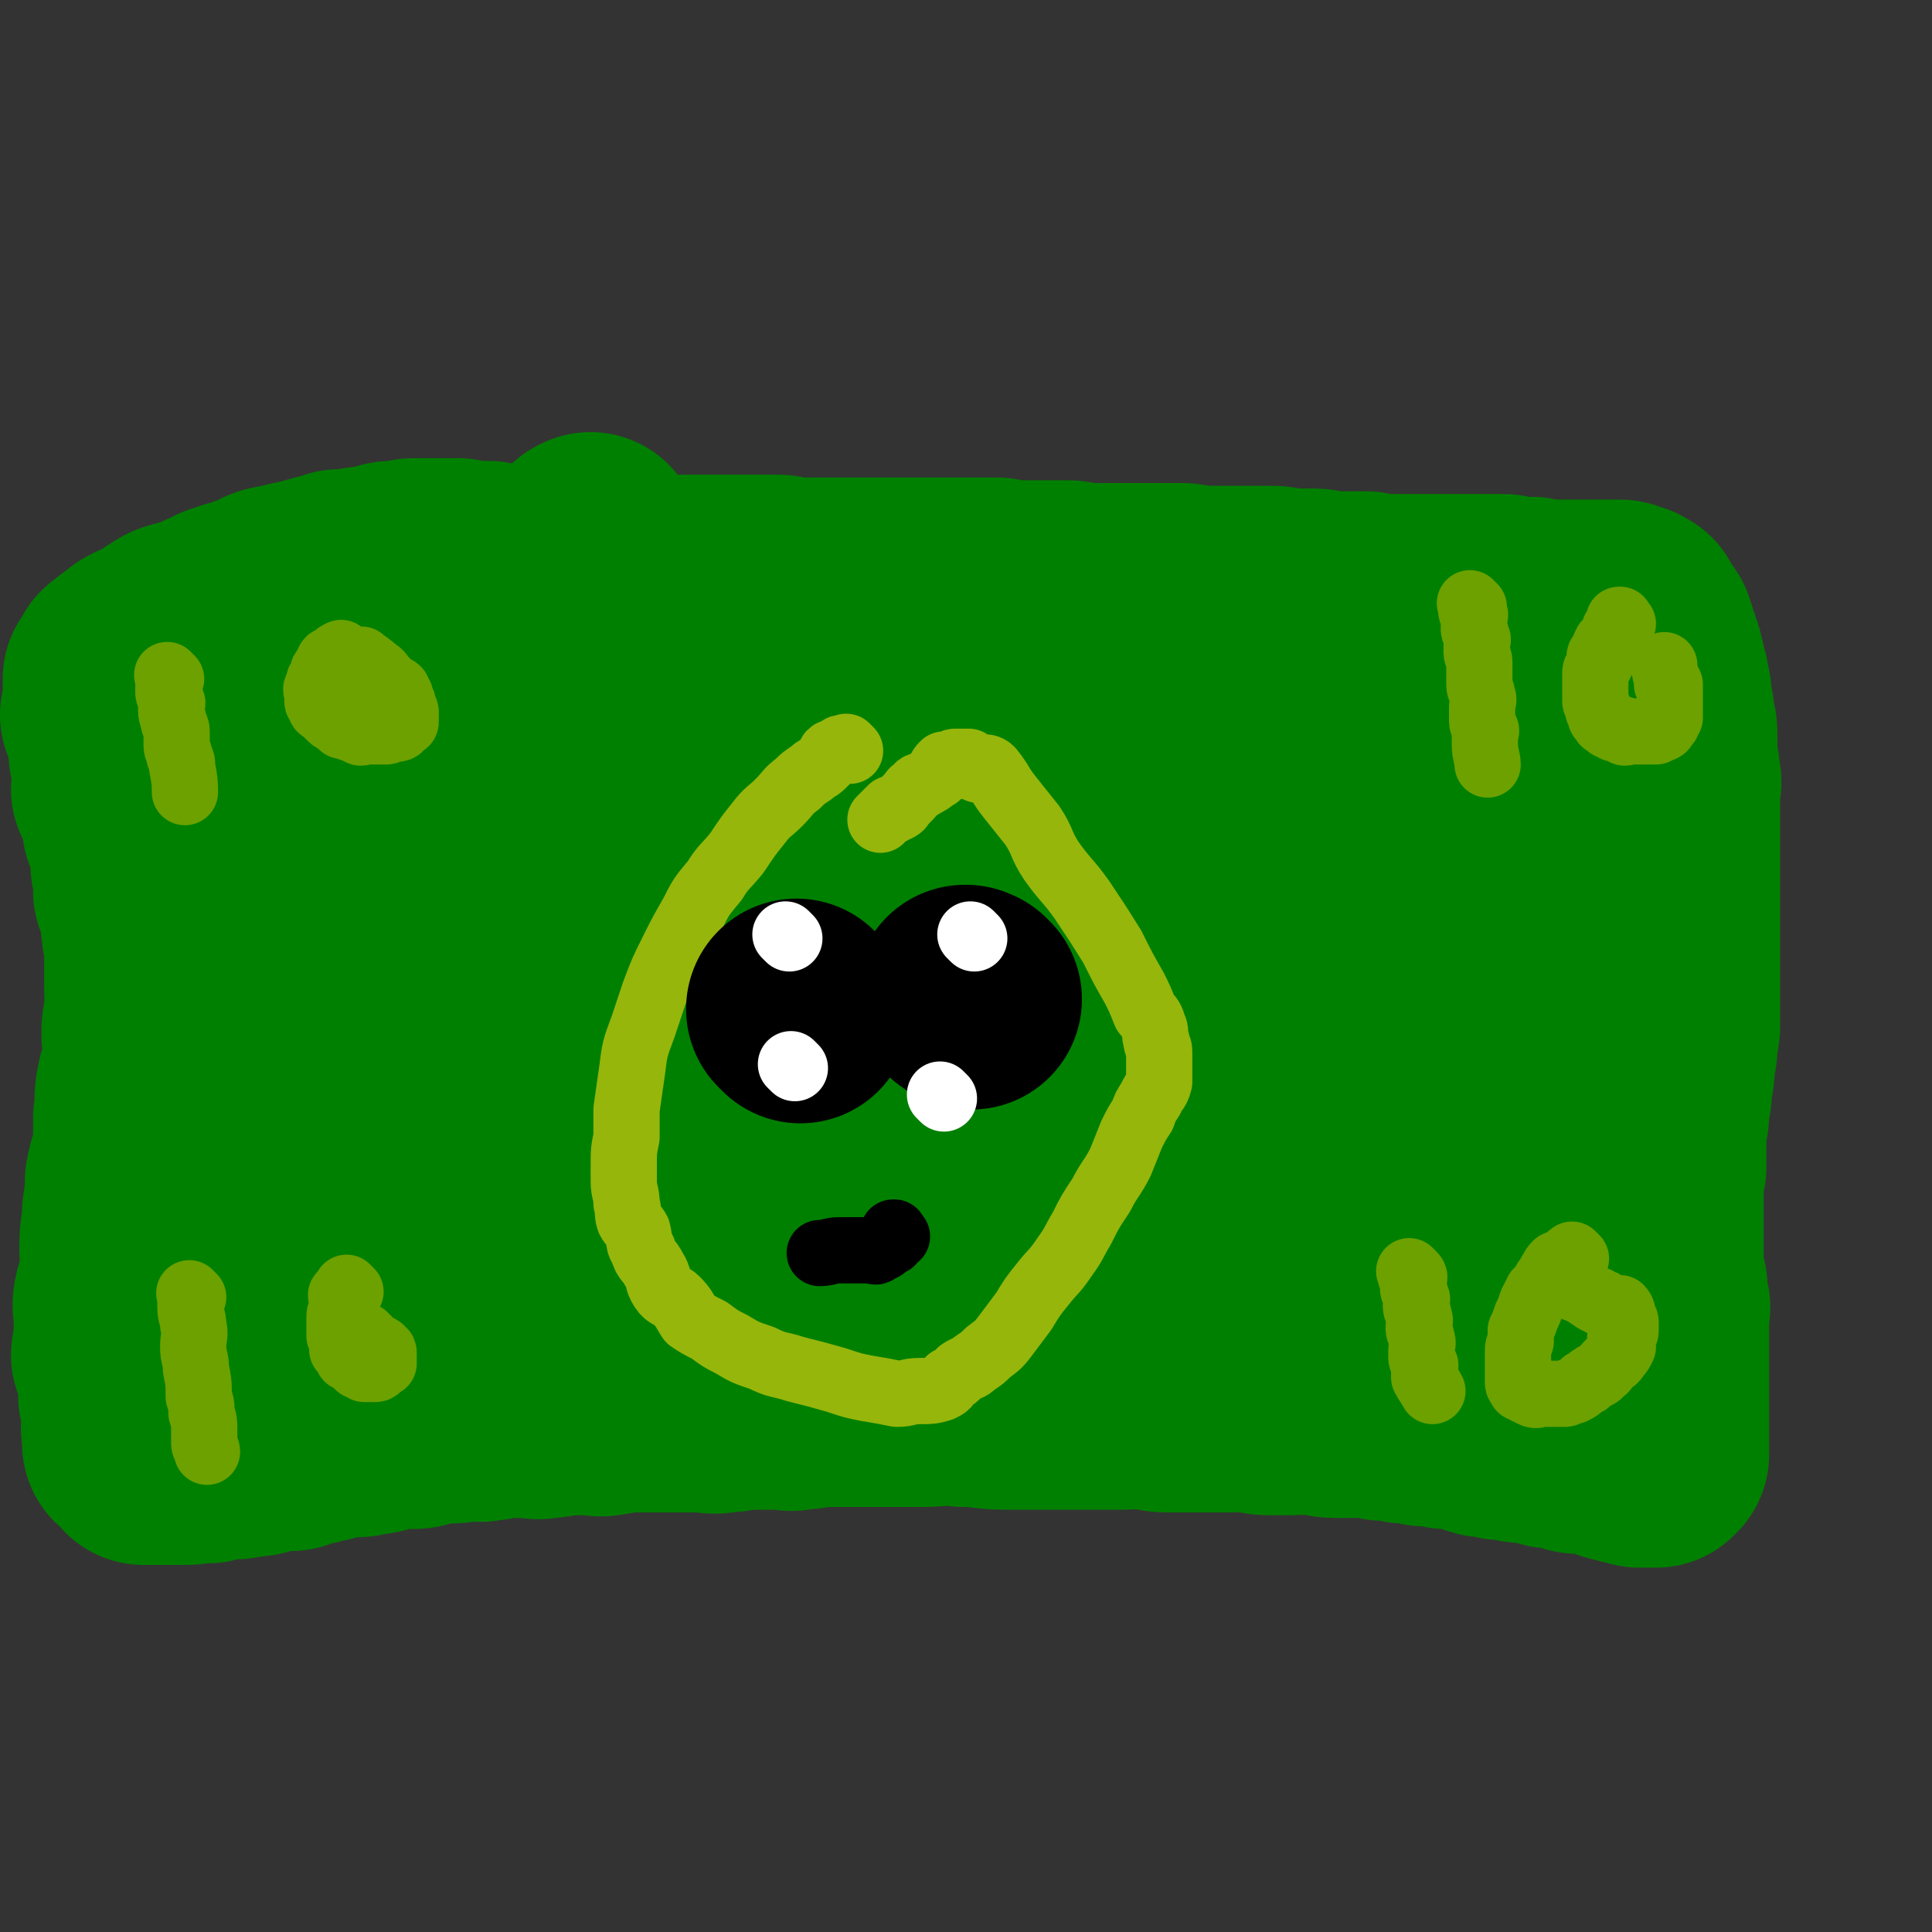 <svg viewBox='0 0 700 700' version='1.1' xmlns='http://www.w3.org/2000/svg' xmlns:xlink='http://www.w3.org/1999/xlink'><rect x="0" y="0" width="700" height="700" fill="#333333" stroke="none"/><g fill='none' stroke='#008000' stroke-width='80' stroke-linecap='round' stroke-linejoin='round'><path d='M136,221c-1,-1 -1,-1 -1,-1 -1,-1 0,0 0,0 0,0 0,0 0,0 0,0 0,0 0,0 -1,-1 0,0 0,0 0,0 0,0 0,0 0,0 0,0 0,0 -1,-1 0,0 0,0 0,0 0,0 0,0 0,0 -1,0 0,0 0,-1 0,0 1,0 0,0 0,0 0,0 1,0 2,0 3,0 1,0 0,-1 2,-1 0,-1 1,0 2,0 1,0 1,-1 3,-1 2,-1 2,0 4,0 3,0 3,-1 7,-1 2,0 2,0 4,0 3,0 3,-1 5,-1 4,-1 4,0 7,0 2,0 1,-1 3,-1 3,-1 3,0 7,0 1,0 1,-1 3,-1 3,-1 3,0 5,0 4,0 3,-1 7,-1 3,-1 3,0 6,0 3,0 3,-1 6,-1 3,-1 3,0 6,0 2,0 2,0 4,0 2,0 2,0 4,0 2,0 2,0 4,0 3,0 3,0 5,0 3,0 3,0 5,0 3,0 3,0 5,0 3,0 3,0 5,0 3,0 3,0 5,0 4,0 4,0 7,0 2,0 2,0 4,0 3,0 3,0 5,0 4,0 4,0 7,0 3,0 3,0 6,0 2,0 2,1 4,1 4,1 4,0 7,0 2,0 2,0 4,0 3,0 3,0 5,0 2,0 2,0 4,0 2,0 2,0 4,0 3,0 3,0 5,0 3,0 3,0 5,0 3,0 3,0 5,0 3,0 3,0 7,0 1,0 1,0 3,0 3,0 3,0 5,0 1,0 1,0 2,0 2,0 2,0 4,0 3,0 3,0 7,0 1,0 1,0 3,0 3,0 3,0 5,0 2,0 2,1 4,1 3,1 3,0 5,0 3,0 3,0 5,0 2,0 2,0 3,0 2,0 2,0 4,0 3,0 3,0 5,0 2,0 2,1 4,1 3,1 3,0 7,0 2,0 2,0 4,0 3,0 3,0 5,0 3,0 3,0 5,0 2,0 2,0 4,0 2,0 2,0 4,0 2,0 2,0 3,0 3,0 3,0 5,0 3,0 3,1 5,1 3,1 3,0 5,0 2,0 2,0 4,0 2,0 2,0 4,0 2,0 2,0 4,0 1,0 1,0 3,0 1,0 1,0 3,0 1,0 1,0 2,0 1,0 1,0 3,0 3,0 3,1 5,1 3,1 3,0 5,0 3,0 3,0 5,0 3,0 3,1 5,1 3,1 3,0 5,0 4,0 4,0 7,0 1,0 1,0 2,0 1,0 1,1 3,1 1,1 1,0 3,0 2,0 2,0 4,0 2,0 2,0 4,0 2,0 2,0 4,0 2,0 2,0 4,0 2,0 2,0 4,0 2,0 2,0 4,0 2,0 2,0 4,0 1,0 1,0 3,0 1,0 1,0 3,0 1,0 1,0 3,0 1,0 1,0 2,0 1,0 1,0 2,0 1,0 1,0 3,0 1,0 1,1 2,1 0,1 1,0 2,0 1,0 1,0 3,0 1,0 1,0 3,0 1,0 1,1 3,1 1,1 1,0 3,0 1,0 1,0 3,0 1,0 1,0 3,0 1,0 1,0 2,0 1,0 1,0 2,0 1,0 1,0 2,0 1,0 1,0 2,0 0,0 0,0 0,0 1,0 1,0 3,0 1,0 1,0 2,0 0,0 0,0 0,0 1,0 1,0 3,0 0,0 0,0 0,0 1,0 1,0 1,0 1,0 1,0 1,0 1,0 1,0 1,0 1,0 1,0 1,0 1,0 1,1 1,1 1,0 1,0 1,0 1,0 1,0 1,0 1,0 1,1 1,1 1,0 1,0 1,0 0,0 0,1 0,1 0,1 1,1 1,1 0,1 0,1 0,1 0,1 1,1 1,1 1,1 1,1 1,1 1,1 1,1 1,3 1,1 1,1 1,3 1,1 1,1 1,3 1,1 1,1 1,3 1,2 1,2 1,4 1,2 1,2 1,4 1,3 1,3 1,7 1,3 1,3 1,6 1,3 1,3 1,6 0,3 0,3 0,7 0,3 1,3 1,7 1,3 0,3 0,7 0,3 0,3 0,7 0,3 0,3 0,7 0,4 0,4 0,7 0,3 0,3 0,6 0,3 0,3 0,6 0,2 0,2 0,4 0,2 0,2 0,4 0,2 0,2 0,4 0,2 0,2 0,4 0,3 0,3 0,5 0,3 0,3 0,7 0,3 0,3 0,6 0,2 0,2 0,4 0,4 0,4 0,7 0,3 0,3 0,6 0,2 -1,2 -1,4 0,2 0,2 0,4 0,2 -1,2 -1,4 -1,2 0,2 0,4 0,2 -1,2 -1,4 -1,2 0,2 0,4 0,2 -1,2 -1,4 -1,2 0,2 0,4 0,2 -1,2 -1,4 0,1 0,1 0,3 0,1 0,1 0,3 0,1 0,1 0,3 0,1 0,1 0,3 0,1 0,1 0,3 0,1 -1,1 -1,2 -1,1 0,1 0,3 0,1 0,1 0,3 0,1 0,1 0,3 0,1 0,1 0,2 0,1 0,1 0,3 0,1 0,1 0,3 0,1 0,1 0,2 0,1 0,1 0,3 0,1 0,1 0,2 0,1 0,1 0,2 0,1 0,1 0,2 0,1 0,1 0,2 0,1 0,1 0,2 0,1 0,1 0,3 0,1 0,1 0,2 0,1 0,1 0,2 0,1 1,0 1,2 1,0 0,1 0,2 0,1 0,1 0,2 0,0 0,0 0,0 1,1 1,1 1,3 1,1 0,1 0,2 0,1 0,1 0,2 0,0 0,0 0,0 0,1 0,1 0,3 0,1 0,1 0,2 0,1 0,1 0,2 0,0 0,0 0,0 0,1 0,1 0,3 0,0 0,0 0,0 0,1 0,1 0,3 0,0 0,0 0,0 0,1 0,1 0,1 0,1 0,1 0,1 0,1 0,1 0,1 0,1 0,1 0,1 0,1 0,1 0,1 0,1 0,1 0,1 0,1 0,1 0,1 0,1 0,1 0,1 0,1 0,1 0,1 0,1 0,1 0,1 0,1 0,1 0,1 0,1 0,1 0,1 0,1 0,1 0,1 0,1 0,1 0,1 0,1 0,1 0,1 0,1 0,1 0,1 0,1 0,1 0,1 0,1 0,1 0,1 0,1 0,1 0,1 0,1 0,1 0,1 0,1 0,1 0,1 0,1 0,1 0,1 0,1 0,1 0,1 0,1 0,1 0,1 0,1 0,1 0,1 0,1 0,1 0,1 0,1 0,1 0,1 0,1 0,1 0,1 0,1 0,1 0,1 0,1 0,1 0,1 0,1 0,1 0,1 0,1 0,1 0,1 0,1 0,1 0,1 0,1 0,1 0,1 0,1 0,1 0,1 0,1 0,1 0,1 0,1 0,1 0,1 0,0 0,0 0,0 -1,1 -1,1 -1,1 -1,0 -1,0 -1,0 0,0 0,0 -1,0 -1,0 -1,0 -1,0 -1,0 -1,0 -3,0 0,0 0,0 0,0 -1,0 -1,-1 -1,-1 -1,-1 -2,0 -3,0 -1,0 0,-1 -2,-1 0,0 -1,0 -2,0 -1,0 0,-1 -2,-1 -1,-1 -1,-1 -3,-1 -2,-1 -2,-1 -4,-1 -3,0 -3,0 -5,0 -2,0 -2,-1 -4,-1 -3,-1 -3,-1 -6,-1 -2,-1 -2,-1 -4,-1 -4,-1 -4,-1 -7,-1 -3,-1 -3,-1 -7,-1 -3,-1 -3,-1 -6,-1 -4,-1 -4,-2 -8,-3 -3,0 -3,0 -6,0 -4,-1 -4,-1 -8,-1 -4,-1 -4,-1 -7,-1 -4,-1 -4,-1 -8,-1 -4,-1 -4,-1 -8,-1 -4,0 -4,0 -9,0 -4,0 -4,-1 -8,-1 -4,-1 -4,0 -8,0 -4,0 -4,0 -8,0 -4,0 -4,-1 -7,-1 -3,-1 -3,0 -7,0 -3,0 -3,0 -7,0 -4,0 -4,0 -8,0 -4,0 -4,0 -8,0 -4,0 -4,-1 -7,-1 -5,-1 -5,0 -9,0 -7,0 -7,0 -13,0 -8,0 -8,0 -15,0 -7,0 -7,0 -15,0 -7,0 -7,-1 -15,-1 -8,-1 -8,0 -15,0 -7,0 -7,0 -14,0 -6,0 -6,0 -11,0 -6,0 -6,0 -11,0 -4,0 -4,1 -9,1 -3,1 -3,0 -7,0 -5,0 -5,0 -10,0 -5,0 -5,1 -10,1 -4,1 -4,0 -9,0 -4,0 -4,0 -9,0 -4,0 -4,0 -8,0 -5,0 -5,0 -10,0 -3,0 -3,1 -6,1 -3,1 -3,0 -7,0 -3,0 -3,0 -7,0 -4,0 -4,1 -8,1 -4,1 -4,0 -8,0 -4,0 -4,0 -7,0 -4,0 -3,1 -7,1 -3,1 -3,0 -6,0 -3,0 -3,1 -7,1 -2,0 -2,0 -4,0 -3,0 -3,1 -5,1 -3,1 -3,1 -5,1 -4,0 -4,0 -7,0 -2,0 -1,1 -3,1 -3,1 -3,1 -5,1 -4,1 -3,1 -7,1 -1,0 -1,0 -3,0 -2,0 -2,1 -4,1 -3,1 -3,1 -5,1 -2,1 -2,1 -4,1 -2,1 -2,1 -4,1 -1,1 -1,1 -3,1 -2,0 -2,0 -4,0 -3,0 -3,1 -5,1 -2,1 -2,1 -3,1 -1,0 -1,0 -3,0 -2,0 -2,1 -4,1 -1,0 -1,0 -3,0 -1,0 -1,0 -3,0 -1,0 -1,1 -3,1 -1,1 -1,0 -3,0 -1,0 -1,0 -2,0 -1,0 -1,1 -3,1 -1,0 -1,0 -2,0 -1,0 -1,0 -2,0 -1,0 -1,0 -2,0 -1,0 -1,0 -2,0 -1,0 -1,0 -2,0 0,0 0,0 0,0 -1,0 -1,0 -3,0 0,0 0,0 0,0 -1,0 -2,0 -3,0 0,0 0,-1 0,-1 0,-1 -1,0 -1,-1 0,0 0,-1 0,-1 -1,-1 -2,0 -3,-1 0,-1 1,-1 1,-3 0,-1 -1,0 -1,-2 -1,-1 0,-1 0,-3 0,-2 0,-2 0,-4 0,-2 -1,-2 -1,-4 -1,-2 0,-2 0,-4 0,-3 1,-3 0,-5 -1,-4 -2,-4 -3,-7 0,-2 1,-2 1,-4 0,-5 0,-5 0,-9 0,-4 -1,-4 0,-8 1,-4 2,-4 3,-8 0,-5 -1,-5 -1,-10 0,-7 1,-7 1,-13 1,-6 1,-6 1,-11 1,-6 2,-6 3,-12 0,-6 0,-6 0,-11 1,-6 0,-6 1,-11 1,-5 2,-5 3,-10 0,-5 -1,-5 -1,-10 0,-4 1,-4 1,-9 1,-3 0,-3 0,-7 0,-4 0,-4 0,-8 0,-4 0,-4 0,-7 0,-3 -1,-3 -1,-7 -1,-3 1,-4 0,-7 -1,-3 -2,-3 -3,-6 0,-3 0,-3 0,-6 -1,-3 -1,-3 -1,-6 0,-3 1,-3 0,-6 -1,-3 -2,-3 -3,-6 0,-2 0,-2 0,-4 -1,-3 0,-3 -1,-5 -1,-2 -2,-2 -3,-4 0,-3 1,-3 1,-7 0,-1 -1,-1 -1,-3 -1,-3 -1,-3 -1,-5 0,-2 0,-2 0,-4 0,-2 1,-2 0,-4 -1,-2 -2,-2 -3,-4 0,-1 1,-2 1,-3 0,-1 0,-1 0,-3 0,-1 0,-1 0,-3 0,-1 0,-1 0,-2 0,-1 0,-1 0,-2 1,-1 2,0 3,-2 0,0 -1,-1 -1,-1 0,-1 1,-1 1,-1 1,-1 1,-1 1,-1 2,-2 2,-1 4,-3 1,-1 1,-1 3,-2 3,-1 3,0 5,-2 3,-1 2,-2 4,-3 3,-2 3,-2 7,-3 4,-1 4,-1 8,-3 4,-1 3,-2 7,-3 5,-2 5,-1 9,-3 4,-1 4,-2 7,-3 5,-1 5,-1 9,-2 4,0 4,-1 8,-2 4,-1 4,-1 7,-2 2,0 2,0 4,0 4,-1 4,-1 7,-1 3,-1 3,-1 6,-1 1,-1 1,-1 3,-1 1,0 2,0 3,0 2,0 2,-1 4,-1 1,0 2,0 3,0 1,0 1,0 3,0 1,0 1,0 2,0 0,0 0,0 0,0 2,0 2,0 4,0 1,0 1,0 2,0 1,0 1,0 2,0 1,0 0,1 2,1 0,1 1,0 2,0 1,0 1,0 2,0 1,0 1,0 2,0 0,0 0,0 0,0 1,0 1,0 1,0 1,0 1,0 1,0 1,0 1,0 1,0 1,0 1,1 1,1 0,0 0,0 0,0 1,0 1,0 1,0 1,0 1,1 1,1 1,0 1,0 1,0 1,0 2,1 2,1 '/><path d='M96,264c-1,-1 -1,-1 -1,-1 -1,-1 0,0 0,0 0,0 0,0 0,0 0,0 0,0 0,0 -1,-1 0,0 0,0 0,0 0,0 0,0 0,0 0,-1 0,0 -1,1 0,2 0,4 0,2 -1,2 -1,4 -1,5 -1,5 -1,10 0,7 0,7 0,15 0,7 0,7 0,14 0,8 0,8 0,15 0,6 0,6 0,13 0,5 0,5 0,11 0,4 1,4 1,8 0,2 0,2 0,4 0,3 0,3 0,5 0,3 0,3 0,5 0,3 0,3 0,7 0,2 0,2 0,4 0,3 0,3 0,5 0,3 1,3 1,5 1,4 0,4 0,7 0,3 0,3 1,6 1,3 2,3 3,6 1,3 0,3 2,7 1,4 1,4 3,8 2,5 2,5 4,9 2,6 1,6 3,11 2,4 2,4 4,8 2,4 1,4 3,7 1,3 2,3 3,6 1,2 0,2 0,4 0,1 1,1 1,2 0,0 0,0 0,0 0,1 0,1 0,1 0,0 0,0 0,0 0,1 0,1 0,1 0,0 0,0 0,0 0,0 0,0 0,-1 0,-2 0,-2 0,-4 1,-11 2,-11 3,-22 0,-12 -1,-12 0,-25 1,-12 2,-12 4,-25 2,-14 1,-14 3,-28 1,-11 1,-11 3,-22 1,-11 1,-11 3,-21 0,-2 1,-2 2,-3 0,-1 0,-1 0,-2 0,-1 0,-2 0,-3 0,0 1,1 1,1 1,-2 1,-3 1,-5 1,-2 1,-2 1,-4 1,-2 1,-2 1,-4 1,-1 1,-1 1,-3 0,-1 0,-1 0,-3 0,-2 1,-2 1,-4 1,-1 1,-1 1,-3 0,-1 0,-1 0,-3 0,-1 1,-1 1,-3 1,-2 1,-2 1,-4 1,-2 1,-1 1,-3 0,-1 0,-1 0,-3 0,-1 1,-1 1,-2 1,0 0,-1 0,-2 0,-1 1,-1 1,-2 0,0 0,0 0,0 1,1 0,0 0,0 0,0 0,1 0,2 0,2 1,1 1,3 1,5 0,5 1,11 2,7 3,7 4,15 1,10 0,10 2,20 1,11 2,11 4,22 2,10 2,10 4,20 2,10 2,10 4,20 1,6 0,6 2,12 1,5 2,4 3,9 1,3 0,3 0,7 1,2 1,2 1,4 1,4 1,4 1,7 1,3 1,3 1,6 1,2 1,2 1,4 0,2 0,2 0,4 0,2 1,1 1,3 0,1 0,1 0,2 0,0 0,0 0,0 0,1 0,1 0,1 0,1 0,1 0,1 0,0 0,0 0,0 0,1 -1,0 0,0 0,-1 1,0 1,-1 1,-1 0,-1 0,-3 0,-2 0,-2 0,-5 0,-6 0,-6 0,-12 0,-5 0,-6 0,-11 0,-7 -1,-7 -1,-14 -1,-8 0,-8 0,-17 0,-7 -1,-7 -1,-15 -1,-7 -1,-7 -1,-13 -1,-4 -1,-4 -1,-9 0,-5 0,-5 0,-10 0,-4 -1,-4 -1,-7 0,-5 1,-5 1,-10 1,-5 0,-5 0,-11 0,-7 0,-7 1,-14 1,-6 1,-6 3,-13 0,-4 1,-4 2,-9 1,-4 1,-4 2,-9 0,-3 -1,-3 0,-6 1,-1 2,-1 3,-2 0,-1 0,-1 0,-2 0,0 0,0 0,0 0,0 0,0 0,0 1,-1 1,-1 1,-1 0,0 0,0 0,0 1,0 1,0 1,0 0,0 0,1 0,1 0,2 1,2 1,4 1,3 1,3 1,5 1,6 1,6 3,12 1,7 2,7 3,15 1,8 0,8 2,16 1,10 1,10 3,20 1,9 1,9 2,17 0,8 0,8 2,15 0,7 1,7 2,14 0,4 0,4 0,7 1,5 1,5 1,10 1,3 1,3 1,7 0,4 0,4 0,7 0,3 1,3 1,6 1,2 1,2 1,4 0,3 0,3 0,5 0,2 1,2 1,4 0,1 0,1 0,2 0,1 1,1 1,2 0,0 0,0 0,0 0,1 1,2 1,3 1,0 1,-1 1,-1 1,0 1,0 1,0 1,0 1,-1 1,-1 1,-1 1,-1 1,-1 1,-2 1,-2 1,-4 1,-2 2,-2 3,-4 0,-2 -1,-2 -1,-4 0,-3 1,-3 1,-6 0,-5 -1,-5 -1,-9 -1,-12 0,-12 -1,-24 -2,-16 -2,-16 -4,-33 -2,-17 -2,-17 -3,-34 -1,-18 -1,-18 -2,-35 0,-17 0,-17 0,-33 -1,-14 -1,-14 -1,-28 -1,-6 -1,-6 -1,-13 0,0 0,0 0,0 1,0 1,-1 1,0 1,0 0,1 0,1 0,1 0,1 0,3 0,0 0,0 0,0 0,-2 0,-3 0,-4 0,0 0,1 0,2 0,1 0,1 0,1 1,3 1,3 1,5 1,3 1,3 1,5 1,5 2,5 3,9 1,8 1,8 3,16 2,9 2,9 4,18 3,11 3,11 5,22 3,11 3,11 5,21 3,11 3,11 5,22 3,11 2,11 4,22 2,8 3,8 4,16 1,7 0,7 2,14 1,5 2,5 3,10 1,6 1,6 2,11 1,6 0,6 2,12 1,5 1,5 3,10 1,4 2,4 3,9 2,5 1,6 3,11 2,6 2,6 4,11 2,4 2,4 3,9 1,3 1,3 2,6 0,3 0,3 2,6 0,2 1,2 2,4 0,1 0,1 0,2 0,0 0,1 0,2 0,1 1,1 1,2 0,0 0,0 0,0 0,0 0,0 0,0 0,0 0,0 0,0 0,0 0,0 0,-1 0,-1 0,-1 0,-1 0,-4 0,-4 0,-8 0,-5 0,-5 0,-10 0,-5 0,-5 0,-10 0,-7 0,-7 0,-15 0,-6 -1,-6 -1,-13 -1,-6 -1,-6 -1,-12 -1,-5 -1,-5 -1,-10 -1,-2 -1,-2 -1,-5 0,-2 0,-2 0,-4 0,-1 -1,-1 -1,-2 -1,0 0,-1 0,-1 0,-2 -1,-2 -1,-3 -1,0 -1,0 -1,0 -1,-1 -1,-1 -1,-1 -1,0 -1,0 -1,0 -1,0 -1,0 -1,0 -1,0 -2,0 -3,1 -1,1 0,2 -2,3 -1,1 -1,0 -3,2 -3,2 -3,2 -5,5 -3,3 -3,4 -5,7 -4,4 -4,4 -7,8 -3,4 -3,4 -6,8 -3,5 -3,5 -6,9 -2,5 -2,5 -4,9 -2,4 -2,4 -4,8 -2,4 -2,4 -3,7 -1,2 -1,2 -2,4 -1,3 -1,3 -2,5 0,2 0,2 0,4 -1,1 -1,1 -1,3 -1,1 -1,1 -1,3 0,0 0,0 0,0 0,1 0,1 0,1 0,1 0,1 0,1 0,1 1,1 1,1 1,0 1,0 1,0 1,0 1,0 3,0 1,0 1,1 3,1 3,1 3,0 5,0 4,0 4,-1 8,-1 3,-1 3,0 6,0 3,0 3,0 7,0 4,0 4,-1 8,-1 3,0 3,0 6,0 3,0 3,0 6,0 2,0 2,0 4,0 3,0 3,0 5,0 4,0 4,1 7,1 1,0 1,0 3,0 3,0 3,0 5,0 3,0 3,0 5,0 4,0 4,0 8,0 3,0 3,-1 6,-1 3,-1 3,0 7,0 3,0 3,-1 7,-1 3,-1 3,-1 6,-1 3,0 3,0 6,0 3,0 3,-1 6,-1 4,-1 4,-1 8,-1 3,0 3,0 6,0 3,0 3,-1 7,-1 5,-1 5,0 11,0 5,0 5,0 10,0 4,0 4,0 7,0 4,0 4,0 7,0 4,0 4,0 7,0 2,0 2,0 4,0 2,0 2,0 3,0 2,0 2,1 4,1 1,0 1,0 3,0 3,0 3,0 5,0 3,0 3,1 5,1 4,1 4,0 7,0 3,0 3,1 6,1 3,1 3,0 6,0 3,0 3,1 7,1 4,1 4,0 8,0 3,0 3,1 6,1 2,1 2,0 4,0 3,0 3,0 6,0 1,0 1,0 3,0 3,0 3,0 5,0 1,0 0,0 0,0 2,0 2,0 4,0 1,0 1,0 2,0 1,0 1,0 2,0 1,0 1,-1 2,-1 0,-1 0,-1 0,-1 1,-1 2,0 3,-1 1,-2 0,-2 2,-4 0,-1 1,-1 2,-2 1,-2 1,-2 3,-4 1,-2 1,-2 2,-4 1,-3 0,-3 2,-5 1,-3 2,-3 3,-5 1,-4 0,-4 2,-8 1,-4 2,-3 3,-7 1,-4 0,-4 2,-8 1,-5 2,-5 3,-9 1,-5 0,-5 2,-10 1,-4 2,-4 3,-8 1,-5 0,-5 2,-10 1,-5 1,-5 3,-10 1,-4 1,-4 2,-9 1,-5 0,-5 2,-10 1,-5 2,-5 3,-10 1,-5 0,-5 0,-10 1,-4 1,-4 1,-8 0,-4 0,-4 0,-8 0,-4 0,-4 0,-7 0,-3 0,-4 0,-7 0,-2 -1,-2 -1,-4 0,-2 0,-2 0,-3 0,-1 -1,-1 -1,-3 -1,-1 -1,-1 -1,-3 0,-1 0,-1 0,-2 -1,-1 -1,-1 -3,-2 0,0 0,0 0,0 -1,-1 -1,-2 -1,-3 -1,0 -1,0 -1,0 -1,-1 -1,-1 -1,-1 -1,-1 -2,-1 -3,-1 -1,-1 0,-2 -2,-3 0,0 -1,0 -2,0 -1,-1 -1,-1 -3,-1 -1,-1 -1,-1 -3,-1 -3,-1 -3,-2 -5,-3 -4,0 -4,0 -7,0 -4,-1 -4,-2 -8,-3 -6,-1 -7,-1 -13,-1 -11,-2 -11,-1 -21,-3 -11,-1 -11,-2 -22,-3 -12,-1 -12,-1 -25,-2 -11,0 -11,-1 -21,-2 -9,0 -9,0 -19,0 -6,0 -6,0 -12,0 -2,0 -3,0 -5,0 -2,0 -3,0 -4,1 -1,0 0,1 0,1 -1,1 -1,1 -3,1 -1,0 -1,0 -3,0 -2,0 -2,0 -4,0 -2,0 -2,0 -3,0 -3,0 -3,1 -5,1 -2,0 -2,0 -4,0 -2,0 -2,0 -4,0 -3,0 -3,0 -5,0 -3,0 -3,1 -5,1 -4,1 -4,0 -7,0 -3,0 -3,1 -7,1 -3,1 -3,1 -7,1 -3,0 -3,0 -6,0 -2,0 -2,1 -4,1 -2,1 -2,1 -4,1 -1,1 -1,1 -2,1 0,1 0,1 0,1 -1,1 -1,2 -1,3 -1,0 -1,0 -1,0 -1,1 -1,1 -1,3 0,1 0,1 0,3 0,1 -1,1 -1,2 -1,2 0,2 0,5 0,4 0,4 0,7 0,5 0,5 0,10 0,5 1,5 1,10 1,5 1,5 1,11 1,7 0,7 1,14 1,7 1,7 3,14 1,6 0,6 2,11 0,5 1,5 2,10 1,7 0,7 2,14 1,7 2,7 4,14 2,5 1,6 3,11 2,6 2,6 4,11 2,5 1,6 3,11 2,6 2,6 4,11 1,4 2,4 3,7 0,2 0,2 0,4 1,2 2,2 3,4 0,1 0,2 0,3 1,1 1,1 1,2 1,0 1,0 1,0 0,0 0,0 0,0 1,0 1,0 1,0 1,-1 1,-1 1,-3 1,-4 1,-4 1,-7 1,-6 1,-6 1,-11 1,-7 0,-7 1,-14 1,-6 2,-6 3,-12 0,-7 -1,-7 -1,-14 0,-5 0,-5 0,-10 0,-5 1,-5 1,-10 1,-4 1,-4 1,-7 0,-2 0,-2 0,-3 0,-3 1,-3 1,-7 1,-3 0,-3 1,-7 1,-3 2,-3 4,-6 1,-2 1,-3 2,-6 0,-3 1,-3 2,-6 1,-3 0,-3 2,-6 1,-3 1,-3 3,-6 2,-3 2,-2 4,-6 1,-2 1,-2 2,-4 0,-3 -1,-4 0,-7 1,-2 2,-2 4,-4 1,-2 1,-2 2,-4 0,-2 -1,-2 0,-4 1,-2 2,-1 3,-3 0,-1 0,-2 0,-3 1,0 1,0 1,0 0,-1 0,-1 0,-1 0,-1 0,-1 0,-1 0,-1 1,-1 1,-1 1,0 1,0 1,0 1,0 1,0 1,0 1,0 1,0 1,0 1,1 1,1 1,3 1,1 1,1 1,3 1,2 1,2 1,4 1,3 1,3 1,7 1,3 1,3 1,6 1,4 2,4 3,8 0,4 -1,4 -1,8 0,5 0,5 0,10 0,5 1,5 1,10 1,5 1,5 1,10 1,6 1,6 1,12 0,6 0,6 0,11 0,6 0,6 0,13 0,5 1,5 1,10 0,4 0,4 0,7 0,4 1,4 1,8 1,3 1,3 1,6 1,1 1,1 1,3 1,2 1,2 1,3 1,0 1,0 1,0 1,1 1,2 1,3 1,0 1,0 1,0 1,0 1,0 1,0 1,0 1,1 1,1 1,0 1,-1 1,-1 1,-1 2,0 3,0 1,-1 1,-1 2,-3 1,-1 1,0 2,-2 1,-1 1,-1 2,-3 1,-3 2,-3 3,-5 1,-3 0,-4 2,-7 1,-3 2,-3 3,-7 1,-5 0,-5 2,-9 1,-6 2,-6 3,-12 1,-5 1,-6 2,-11 1,-6 1,-6 2,-11 0,-5 0,-5 0,-10 1,-5 1,-5 1,-10 1,-5 0,-5 1,-10 1,-4 2,-4 3,-7 1,-4 0,-4 2,-8 0,-4 0,-4 2,-7 1,-4 1,-3 3,-7 1,-3 0,-3 2,-6 1,-3 2,-2 3,-6 0,-1 0,-2 0,-3 1,-2 2,-1 3,-3 0,-1 0,-1 0,-2 1,-1 2,-1 3,-2 0,0 -1,0 -1,0 0,0 1,0 1,0 1,0 0,-1 0,-1 0,-1 1,0 1,0 1,0 1,0 1,0 0,0 0,1 0,1 0,2 1,2 1,4 1,2 1,2 1,4 1,4 1,4 1,8 1,6 1,6 1,12 1,7 1,7 1,14 0,7 0,7 0,14 0,7 0,7 0,14 0,6 -1,6 -1,13 -1,5 0,5 0,10 0,4 -1,4 -1,9 -1,3 0,3 0,6 0,3 0,3 0,6 0,2 0,2 0,4 0,3 0,3 0,5 0,2 1,2 1,4 0,1 0,1 0,3 0,1 0,1 0,2 0,0 1,0 1,0 0,1 0,1 0,1 0,0 1,0 1,0 1,0 1,0 1,-1 1,-1 1,-1 3,-3 1,-1 1,-1 2,-3 1,-3 1,-3 3,-5 2,-4 2,-3 4,-7 2,-3 2,-3 3,-6 2,-5 2,-5 4,-10 2,-4 2,-4 3,-8 1,-6 1,-6 3,-11 1,-5 1,-5 3,-10 1,-5 2,-5 3,-10 1,-4 0,-4 2,-9 1,-4 1,-4 3,-8 1,-4 0,-4 2,-7 0,-2 0,-2 2,-4 1,-3 1,-3 3,-5 1,-2 1,-2 2,-4 0,-1 0,-1 0,-2 1,-1 1,-1 1,-2 1,-1 1,-1 1,-1 1,-1 1,0 1,0 1,0 1,-1 1,-1 0,0 0,0 0,0 1,0 0,-1 0,-1 0,0 0,1 1,1 1,1 1,1 1,1 1,0 1,0 1,0 1,1 0,1 0,3 0,1 1,1 1,2 1,1 2,1 3,3 1,2 1,2 2,4 1,3 1,3 2,5 0,3 -1,4 0,7 2,5 3,5 4,10 1,5 1,5 2,10 0,4 1,4 2,9 1,4 1,4 2,8 0,5 -1,5 0,9 1,4 2,4 3,8 0,4 0,4 0,7 0,2 0,2 0,4 0,4 1,4 1,7 1,3 1,3 1,5 1,3 1,3 1,6 1,2 1,2 1,5 1,2 1,2 1,4 1,2 1,2 1,4 1,2 1,2 1,3 1,1 1,1 1,3 1,1 1,1 1,3 0,1 0,1 0,2 0,1 1,1 1,2 1,1 1,1 1,2 0,1 0,1 0,2 0,0 1,0 1,0 0,1 0,1 0,1 0,1 1,1 1,1 1,2 1,3 1,5 2,5 3,7 4,10 '/></g>
<g fill='none' stroke='#6CA100' stroke-width='24' stroke-linecap='round' stroke-linejoin='round'><path d='M534,220c-1,-1 -1,-1 -1,-1 -1,-1 0,0 0,0 0,0 0,0 0,0 0,0 0,0 0,0 -1,-1 0,0 0,0 0,0 0,0 0,0 0,1 0,1 0,1 0,1 0,1 0,1 0,1 1,1 1,1 1,1 0,1 0,3 0,1 0,1 0,3 0,1 1,1 1,3 1,1 0,1 0,3 0,1 0,1 0,2 0,2 1,2 1,4 0,2 0,2 0,4 0,2 0,2 0,4 0,2 1,2 1,4 1,2 0,2 0,4 0,3 0,3 0,5 0,2 1,2 1,3 1,1 0,1 0,3 0,1 0,1 0,3 0,3 1,5 1,7 '/><path d='M588,226c-1,-1 -1,-1 -1,-1 -1,-1 0,0 0,0 0,0 0,0 0,0 0,0 0,0 0,0 -1,-1 0,0 0,0 0,0 0,0 0,0 0,0 0,0 0,0 -1,-1 0,0 0,0 0,0 0,0 0,0 0,0 0,0 0,0 -1,-1 0,0 0,0 0,0 0,0 0,0 0,0 0,-1 0,0 -1,0 0,0 0,1 0,0 0,0 0,0 -1,1 -1,1 -1,1 -1,1 -1,1 -1,1 0,1 0,2 0,3 -1,1 -1,1 -3,2 0,0 0,0 0,0 -1,2 -1,2 -1,4 0,0 -1,0 -1,0 -1,1 0,2 0,3 0,1 -1,1 -1,2 -1,1 -1,1 -1,2 0,1 0,1 0,2 0,0 0,0 0,0 0,1 0,1 0,3 0,1 0,1 0,2 0,1 0,1 0,2 0,0 0,0 0,0 0,1 0,1 0,1 0,1 1,1 1,3 0,0 0,0 0,0 0,1 1,2 1,3 1,0 1,0 1,0 0,1 0,1 0,1 0,1 1,1 1,1 1,1 1,1 1,1 1,0 1,0 1,0 1,0 1,1 1,1 1,0 1,0 1,0 1,0 1,0 1,0 1,0 1,1 1,1 1,1 1,0 3,0 1,0 1,0 2,0 0,0 0,0 0,0 1,0 1,0 3,0 1,0 1,0 2,0 1,0 1,0 2,0 0,0 -1,-1 -1,-1 1,-1 1,0 3,0 0,0 0,0 0,0 1,0 1,-1 1,-1 1,-1 1,-1 1,-1 0,-1 0,-1 0,-1 0,-1 1,-1 1,-1 0,-1 0,-1 0,-1 0,-1 0,-1 0,-3 0,-1 0,-1 0,-2 0,-1 0,-1 0,-2 0,-1 0,-1 0,-2 0,-1 0,-1 0,-2 0,0 -1,0 -1,0 0,-1 0,-1 0,-1 0,-1 0,-1 0,-1 -1,-3 -1,-4 -1,-5 '/><path d='M62,246c-1,-1 -1,-1 -1,-1 -1,-1 0,0 0,0 0,0 0,0 0,0 0,0 0,0 0,0 -1,-1 0,0 0,0 0,0 0,0 0,0 0,0 0,0 0,0 -1,-1 0,0 0,0 0,1 0,1 0,1 0,1 0,1 0,1 0,1 0,1 0,1 0,1 0,1 0,3 0,1 1,1 1,3 1,1 0,1 0,3 0,3 1,3 1,5 1,2 1,2 1,4 0,2 0,2 0,4 0,2 1,2 1,4 1,2 1,2 1,4 1,5 1,6 1,9 '/><path d='M125,238c-1,-1 -1,-1 -1,-1 -1,-1 0,0 0,0 0,0 0,0 0,0 0,0 0,0 0,0 -1,-1 0,0 0,0 0,0 0,0 0,0 0,0 0,0 0,0 -1,-1 0,0 0,0 0,0 0,0 0,0 0,0 0,0 0,0 -1,-1 0,0 0,0 0,0 -1,0 -1,0 -1,0 -1,1 -1,1 0,0 0,0 0,0 -1,1 -1,1 -1,1 -1,0 -1,0 -1,0 -1,0 -1,1 -1,1 0,1 0,1 0,1 0,1 -1,1 -1,1 -1,1 -1,1 -1,2 0,1 0,1 0,1 0,1 -1,1 -1,1 -1,1 0,2 0,3 0,0 -1,0 -1,0 -1,1 0,1 0,3 0,0 0,0 0,0 0,1 0,1 0,1 0,1 0,1 0,1 0,1 1,1 1,1 0,1 0,1 0,1 0,1 1,1 1,1 0,0 0,0 0,0 1,1 1,1 1,1 1,1 1,1 1,1 1,1 1,1 1,1 1,1 2,1 3,1 0,1 0,1 0,1 1,1 1,1 1,1 1,0 1,0 1,0 1,0 1,1 3,1 1,0 1,0 2,0 0,0 0,1 0,1 1,1 1,0 3,0 1,0 1,0 2,0 1,0 1,0 2,0 0,0 0,0 0,0 1,0 1,0 3,0 0,0 0,0 0,0 1,0 1,-1 1,-1 1,-1 1,0 3,0 0,0 0,0 0,0 1,0 1,-1 1,-1 1,-1 1,-1 1,-1 1,0 1,0 1,-1 0,-1 0,-1 0,-1 0,-1 0,-1 0,-1 0,-1 0,-1 0,-1 0,-1 -1,-1 -1,-3 0,0 0,0 0,0 0,-1 -1,-1 -1,-3 -1,-1 -1,-1 -1,-2 -1,-1 -1,0 -3,-2 -1,-1 -1,-1 -2,-2 0,0 0,0 0,0 -1,-1 -1,-2 -3,-3 -2,-2 -4,-3 -5,-4 '/><path d='M70,470c-1,-1 -1,-1 -1,-1 -1,-1 0,0 0,0 0,0 0,0 0,0 0,0 0,0 0,0 -1,-1 0,0 0,0 0,1 0,1 0,1 0,2 0,2 0,4 0,3 1,3 1,6 1,4 0,4 0,8 0,4 1,4 1,8 1,5 1,5 1,10 1,3 1,3 1,6 1,3 1,3 1,7 0,1 0,1 0,2 0,1 0,1 0,2 0,1 1,2 1,3 '/><path d='M127,468c-1,-1 -1,-1 -1,-1 -1,-1 0,0 0,0 0,0 0,0 0,0 0,0 0,0 0,0 -1,-1 0,0 0,0 0,0 0,0 0,0 0,0 0,0 0,0 -1,-1 0,0 0,0 0,0 0,0 0,0 0,0 0,0 0,0 -1,-1 0,0 0,0 0,0 0,0 0,0 0,0 0,0 0,0 -1,-1 0,0 0,0 0,1 0,1 0,1 0,1 -1,0 -1,0 -1,0 0,1 0,1 0,1 -1,0 -1,0 -1,0 0,1 0,1 0,1 0,1 0,1 0,1 0,1 0,1 0,1 0,1 0,3 0,0 0,0 0,0 -1,1 -1,1 -1,3 0,1 0,1 0,2 0,1 0,1 0,2 0,1 0,1 0,2 0,0 1,0 1,0 1,1 0,1 0,3 0,1 0,1 0,2 0,0 1,0 1,0 1,1 1,2 1,3 1,0 1,0 1,0 1,1 1,1 1,1 1,1 1,1 1,1 1,1 1,1 1,1 1,0 1,0 1,0 1,0 1,1 1,1 1,0 1,0 1,0 1,0 1,0 1,0 1,0 1,0 1,0 1,0 1,0 1,0 1,0 1,-1 1,-1 0,0 0,0 0,0 1,-1 1,-1 1,-1 1,0 1,0 1,0 0,0 0,0 0,-1 0,-1 0,-1 0,-1 0,-1 0,-1 0,-1 0,-1 0,-1 0,-1 0,-1 -1,0 -1,0 -1,0 0,-1 0,-1 0,-1 -1,0 -1,0 -1,0 -1,-1 -1,-1 -2,-2 -3,-3 -4,-4 '/><path d='M512,462c-1,-1 -1,-1 -1,-1 -1,-1 0,0 0,0 0,0 0,0 0,0 0,0 0,0 0,0 -1,-1 0,0 0,0 0,0 0,0 0,0 0,0 0,0 0,0 -1,-1 0,0 0,0 0,1 0,1 0,1 0,1 1,0 1,0 1,1 0,1 0,3 0,1 0,1 0,2 0,1 1,1 1,3 1,1 0,1 0,3 0,2 1,2 1,4 1,2 0,2 0,4 0,2 1,2 1,4 1,2 0,2 0,4 0,2 0,2 0,3 0,1 1,1 1,2 1,1 0,1 0,3 0,1 0,1 0,2 1,2 2,3 3,5 '/><path d='M571,456c-1,-1 -1,-1 -1,-1 -1,-1 0,0 0,0 0,0 0,0 0,0 0,0 0,0 0,0 -1,-1 0,0 0,0 0,0 0,0 0,0 0,0 0,0 0,0 -1,-1 0,0 0,0 0,0 0,0 0,0 0,0 0,0 0,0 -1,-1 0,0 0,0 0,0 -1,0 -1,0 0,0 0,0 0,0 -1,1 -1,1 -1,1 -1,1 -1,1 -1,1 -1,1 -2,1 -3,1 -1,1 -1,1 -2,3 -1,1 0,1 -2,3 -1,2 -1,2 -3,4 -1,2 -1,2 -2,4 -1,3 -1,3 -2,5 -1,3 -1,3 -2,5 0,2 0,2 0,4 -1,2 -1,2 -1,4 0,2 0,2 0,4 0,1 0,1 0,3 0,1 0,1 0,2 0,1 0,1 0,2 0,1 1,1 1,2 1,0 1,0 1,0 1,1 1,1 1,1 1,0 1,0 1,0 1,0 1,1 1,1 2,1 2,0 4,0 1,0 1,0 2,0 1,0 1,0 3,0 1,0 1,0 3,0 1,0 1,-1 3,-1 2,-1 2,-1 4,-3 2,0 1,-1 3,-2 1,-1 2,0 3,-2 2,-1 1,-1 3,-3 1,-1 2,-1 3,-3 1,-1 1,-1 2,-3 0,-1 -1,-1 -1,-3 0,-1 1,-1 1,-2 1,0 1,0 1,-2 0,-1 0,-1 0,-2 0,-1 -1,-1 -1,-2 0,0 0,0 0,0 0,-1 0,-2 -1,-3 -1,0 -1,0 -3,0 -1,-1 -1,-1 -2,-1 -1,-1 -1,-1 -2,-1 -1,-1 -1,-1 -2,-1 -3,-2 -4,-3 -7,-4 '/></g>
<g fill='none' stroke='#96B60B' stroke-width='24' stroke-linecap='round' stroke-linejoin='round'><path d='M308,272c-1,-1 -1,-1 -1,-1 -1,-1 0,0 0,0 0,0 0,0 0,0 0,0 0,0 0,0 -1,-1 0,0 0,0 0,0 -1,0 -1,0 0,0 0,0 0,0 -1,0 -1,0 -1,0 -1,0 -1,1 -1,1 -1,1 -2,0 -3,1 -1,2 -1,2 -3,4 -2,2 -2,1 -4,3 -3,2 -3,2 -5,4 -4,3 -3,3 -7,7 -3,3 -4,3 -7,7 -4,5 -4,5 -8,11 -4,5 -5,5 -8,10 -5,6 -5,6 -8,12 -4,7 -4,7 -7,13 -4,8 -4,8 -7,16 -2,6 -2,6 -4,12 -3,8 -3,8 -4,16 -1,7 -1,7 -2,14 0,5 0,5 0,10 -1,5 -1,5 -1,10 0,3 0,3 0,6 0,4 1,4 1,8 1,3 0,3 1,6 1,2 2,2 3,4 1,4 0,4 2,7 1,4 2,3 4,7 2,3 1,4 3,7 2,3 3,2 5,4 3,3 3,4 5,7 3,2 3,2 7,4 4,3 4,3 8,5 5,3 5,3 11,5 6,3 6,2 12,4 8,2 8,2 15,4 6,2 6,2 11,3 6,1 6,1 11,2 4,0 4,-1 8,-1 4,0 5,0 8,-1 2,-1 2,-1 3,-3 2,-1 2,-1 4,-3 3,-2 3,-1 5,-3 3,-2 3,-2 5,-4 4,-3 4,-3 7,-7 3,-4 3,-4 6,-8 3,-5 3,-5 7,-10 4,-5 4,-4 8,-10 3,-4 3,-5 6,-10 3,-6 3,-6 7,-12 3,-6 4,-6 7,-12 2,-5 2,-5 4,-10 2,-4 2,-4 4,-7 1,-3 1,-3 3,-6 1,-3 2,-2 3,-6 0,-1 0,-1 0,-3 0,-1 0,-1 0,-2 0,-1 0,-1 0,-3 0,-1 0,-1 0,-3 0,-2 -1,-2 -1,-4 -1,-3 0,-3 -1,-5 -1,-3 -1,-3 -3,-5 -2,-5 -2,-5 -4,-9 -4,-7 -4,-7 -8,-15 -5,-8 -5,-8 -11,-17 -5,-7 -6,-7 -11,-14 -4,-6 -3,-7 -7,-13 -4,-5 -4,-5 -8,-10 -4,-5 -3,-5 -7,-10 -1,-1 -2,-1 -3,-1 -1,0 0,1 0,1 -1,0 -1,0 -1,0 -1,0 -2,-1 -3,-1 0,-1 0,-1 0,-1 -1,-1 -1,-1 -1,-1 -1,0 -1,0 -1,0 -1,0 -1,0 -1,0 -1,0 -1,0 -1,0 -1,0 -1,0 -1,0 -1,0 -1,0 -1,0 -1,0 -1,1 -1,1 -1,1 -2,0 -3,0 -1,1 -1,1 -2,3 0,1 0,1 -2,2 -1,1 -1,1 -3,2 -1,1 -2,0 -3,2 -2,1 -1,1 -3,3 -1,1 -1,1 -2,2 -1,1 0,1 -2,2 0,0 -1,0 -2,0 0,1 0,1 0,1 -1,0 -1,0 -1,0 -1,1 -2,2 -3,3 '/></g>
<g fill='none' stroke='#000000' stroke-width='80' stroke-linecap='round' stroke-linejoin='round'><path d='M290,367c-1,-1 -1,-1 -1,-1 -1,-1 0,0 0,0 0,0 0,0 0,0 0,0 0,0 0,0 -1,-1 0,0 0,0 0,0 0,0 0,0 '/><path d='M351,362c-1,-1 -1,-1 -1,-1 -1,-1 0,0 0,0 0,0 0,0 0,0 0,0 -1,0 0,0 0,-1 0,0 1,0 0,0 0,0 0,0 1,1 1,1 1,1 '/></g>
<g fill='none' stroke='#FFFFFF' stroke-width='24' stroke-linecap='round' stroke-linejoin='round'><path d='M353,340c-1,-1 -1,-1 -1,-1 -1,-1 0,0 0,0 0,0 0,0 0,0 0,0 0,0 0,0 -1,-1 0,0 0,0 0,0 0,0 0,0 '/><path d='M342,398c-1,-1 -1,-1 -1,-1 -1,-1 0,0 0,0 0,0 0,0 0,0 0,0 0,0 0,0 -1,-1 0,0 0,0 0,0 0,0 0,0 '/><path d='M286,340c-1,-1 -1,-1 -1,-1 -1,-1 0,0 0,0 0,0 0,0 0,0 0,0 0,0 0,0 -1,-1 0,0 0,0 0,0 0,0 0,0 '/><path d='M288,387c-1,-1 -1,-1 -1,-1 -1,-1 0,0 0,0 0,0 0,0 0,0 0,0 0,0 0,0 -1,-1 0,0 0,0 0,0 0,0 0,0 '/></g>
<g fill='none' stroke='#000000' stroke-width='24' stroke-linecap='round' stroke-linejoin='round'><path d='M325,448c-1,-1 -1,-1 -1,-1 -1,-1 0,0 0,0 0,0 0,0 0,0 0,0 0,0 0,0 -1,-1 0,0 0,0 0,0 0,0 0,0 0,0 0,0 0,0 -1,-1 0,0 0,0 0,0 0,0 0,0 0,0 0,-1 0,0 -1,0 0,0 0,1 0,0 0,0 0,0 0,1 0,0 0,0 -1,0 -1,1 -1,1 0,1 0,1 0,1 0,0 -1,0 -1,0 -1,0 -1,1 -1,1 -1,1 -1,1 -1,1 -1,0 -1,0 -1,0 -1,0 -1,1 -1,1 -1,1 -1,0 -3,0 0,0 0,0 0,0 -1,0 -1,0 -3,0 -1,0 -1,0 -2,0 -1,0 -1,0 -2,0 -1,0 -1,0 -2,0 -1,0 -1,0 -2,0 -3,0 -4,1 -7,1 '/></g>
</svg>